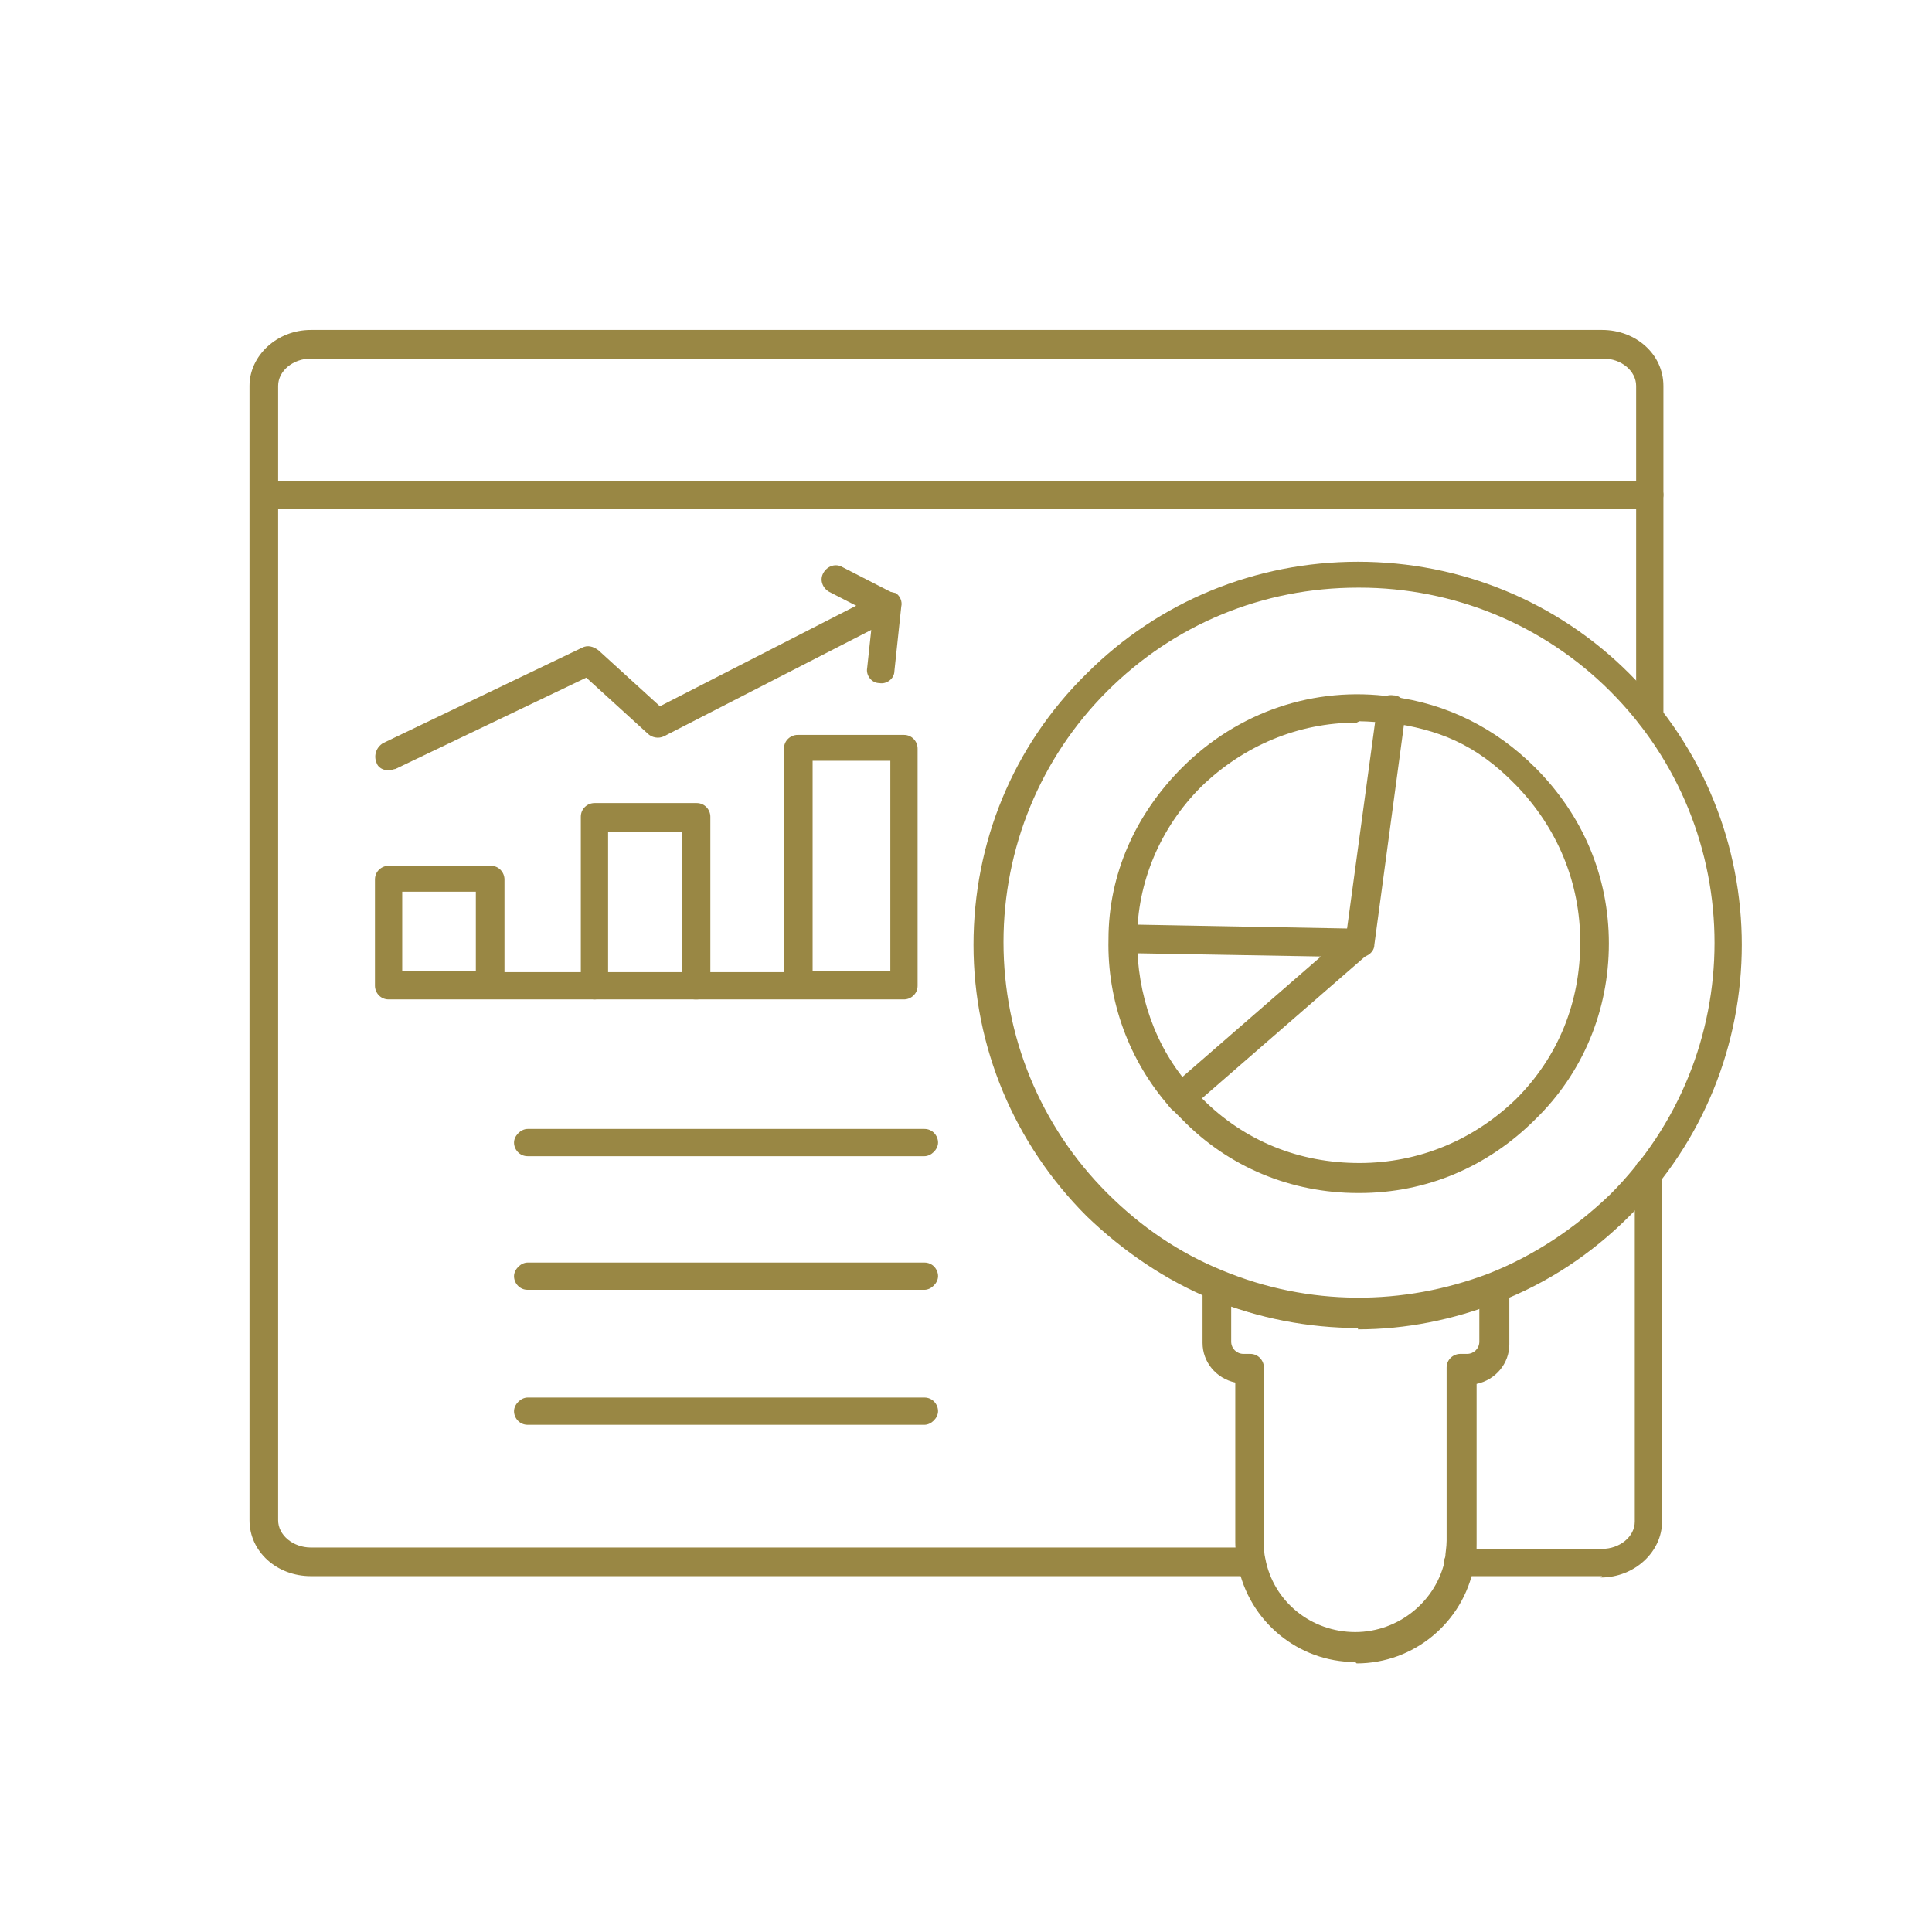 <svg xmlns="http://www.w3.org/2000/svg" id="_Layer_" data-name="&amp;lt;Layer&amp;gt;" viewBox="0 0 141.7 141.7"><defs><style>      .cls-1 {        fill: #998744;        stroke-width: 0px;      }    </style></defs><path class="cls-1" d="M91.8,115.6H22.8c-2.5,0-4.5-1.8-4.5-4.1V28.3c0-2.2,2-4.1,4.5-4.1h94.7c2.5,0,4.5,1.8,4.5,4.1v24.2c0,.6-.5,1-1,1s-1-.5-1-1v-24.2c0-1.1-1.1-2-2.4-2H22.8c-1.3,0-2.4.9-2.4,2v83.2c0,1.1,1.1,2,2.4,2h69c.6,0,1,.5,1,1s-.5,1-1,1Z"></path><path class="cls-1" d="M117.5,115.6h-10.6c-.6,0-1-.5-1-1s.5-1,1-1h10.6c1.3,0,2.4-.9,2.4-2v-25.7c0-.6.5-1,1-1s1,.5,1,1v25.7c0,2.2-2,4.1-4.5,4.1Z"></path><path class="cls-1" d="M99.4,121.9c-4.2,0-7.8-3-8.6-7.1-.1-.5-.2-1.1-.2-1.7v-11.7c-1.4-.3-2.4-1.5-2.4-2.9v-4.2c0-.3.2-.7.5-.9.3-.2.7-.2,1,0,6.3,2.6,13.2,2.6,19.5.2.3-.1.7,0,1,.1.3.2.5.5.5.9v4c0,1.4-1,2.6-2.4,2.9v11.7c0,.6,0,1.1-.2,1.7-.8,4.1-4.4,7.1-8.6,7.1ZM90.3,95.8v2.6c0,.5.4.9.9.9h.5c.6,0,1,.5,1,1v12.7c0,.4,0,.9.1,1.3.6,3.2,3.4,5.4,6.6,5.4s6-2.3,6.6-5.4c0-.4.1-.8.1-1.3v-12.7c0-.6.5-1,1-1h.5c.5,0,.9-.4.9-.9v-2.5c-5.9,2-12.3,1.9-18.2-.1Z"></path><path class="cls-1" d="M99.6,97.4c-3.6,0-7.3-.7-10.7-2.1-3.4-1.4-6.5-3.5-9.2-6.1-5.3-5.3-8.3-12.4-8.3-19.9s2.9-14.6,8.3-19.9c5.3-5.3,12.4-8.2,19.9-8.2s14.6,2.9,19.9,8.2h0s0,0,0,0c11,11,11,28.8,0,39.8-2.8,2.8-6,4.9-9.6,6.3-3.3,1.3-6.8,2-10.3,2ZM99.6,43.1c-7,0-13.5,2.7-18.4,7.6-4.9,4.9-7.6,11.5-7.6,18.4s2.7,13.5,7.6,18.4c2.5,2.5,5.3,4.4,8.5,5.7,6.3,2.6,13.2,2.6,19.5.2,3.3-1.3,6.3-3.3,8.9-5.8,10.2-10.2,10.2-26.7,0-36.9h0c-4.9-4.9-11.5-7.6-18.4-7.6ZM99.6,87.5c-4.9,0-9.5-1.9-12.9-5.4-.3-.3-.6-.6-.9-.9-3-3.4-4.6-7.8-4.5-12.3,0-4.8,2-9.2,5.4-12.6,4.1-4.1,9.7-6,15.4-5.2,4,.5,7.6,2.3,10.5,5.2,3.5,3.5,5.4,8,5.4,12.9s-1.9,9.5-5.4,12.9h0s0,0,0,0c-3.5,3.5-8,5.4-12.9,5.4ZM99.5,53c-4.3,0-8.3,1.7-11.4,4.7-3,3-4.7,7-4.7,11.2,0,4,1.3,7.9,4,10.9.2.3.5.5.8.8,3.1,3.1,7.1,4.7,11.5,4.7s8.4-1.7,11.5-4.7h0c3.1-3.1,4.7-7.1,4.7-11.5s-1.7-8.4-4.7-11.5-5.8-4.1-9.3-4.6c-.7,0-1.5-.1-2.2-.1Z"></path><path class="cls-1" d="M99.6,70.2h0l-17.2-.3c-.6,0-1-.5-1-1.1,0-.6.5-1,1.1-1l16.3.3,2.2-16.2c0-.6.6-1,1.2-.9.6,0,1,.6.9,1.2l-2.3,17.1c0,.5-.5.9-1,.9Z"></path><path class="cls-1" d="M86.6,81.6c-.3,0-.6-.1-.8-.4-.4-.4-.3-1.1.1-1.5l13-11.3c.4-.4,1.1-.3,1.5.1.4.4.3,1.1-.1,1.5l-13,11.3c-.2.2-.4.3-.7.3Z"></path><path class="cls-1" d="M121,37.3H19.4c-.6,0-1-.5-1-1s.5-1,1-1h101.6c.6,0,1,.5,1,1s-.5,1-1,1Z"></path><path class="cls-1" d="M28.5,56.5c-.4,0-.8-.2-.9-.6-.2-.5,0-1.1.5-1.4l14.6-7c.4-.2.8-.1,1.2.2l4.5,4.1,16.2-8.3c.3-.2.7-.1,1.1,0,.3.2.5.6.4,1l-.5,4.7c0,.6-.6,1-1.1.9-.6,0-1-.6-.9-1.1l.3-2.8-15.2,7.8c-.4.2-.9.1-1.2-.2l-4.5-4.1-14,6.7c-.1,0-.3.1-.5.1Z"></path><path class="cls-1" d="M65,45.4c-.2,0-.3,0-.5-.1l-3.7-1.9c-.5-.3-.7-.9-.4-1.4.3-.5.9-.7,1.4-.4l3.7,1.9c.5.3.7.9.4,1.4-.2.4-.5.6-.9.6Z"></path><path class="cls-1" d="M51,73.3c-.6,0-1-.5-1-1v-11.3h-5.4v11.3c0,.6-.5,1-1,1s-1-.5-1-1v-12.4c0-.6.5-1,1-1h7.5c.6,0,1,.5,1,1v12.4c0,.6-.5,1-1,1Z"></path><path class="cls-1" d="M66.3,73.3H28.5c-.6,0-1-.5-1-1v-7.8c0-.6.5-1,1-1h7.5c.6,0,1,.5,1,1v6.8h20.5v-16.4c0-.6.5-1,1-1h7.8c.6,0,1,.5,1,1v17.4c0,.6-.5,1-1,1ZM59.6,71.2h5.7v-15.4h-5.7v15.4ZM29.5,71.2h5.4v-5.8h-5.4v5.8Z"></path><path class="cls-1" d="M67.8,84.8h-29.1c-.6,0-1-.5-1-1s.5-1,1-1h29.1c.6,0,1,.5,1,1s-.5,1-1,1Z"></path><path class="cls-1" d="M67.8,94.6h-29.1c-.6,0-1-.5-1-1s.5-1,1-1h29.1c.6,0,1,.5,1,1s-.5,1-1,1Z"></path><path class="cls-1" d="M67.8,104.5h-29.1c-.6,0-1-.5-1-1s.5-1,1-1h29.1c.6,0,1,.5,1,1s-.5,1-1,1Z"></path></svg>